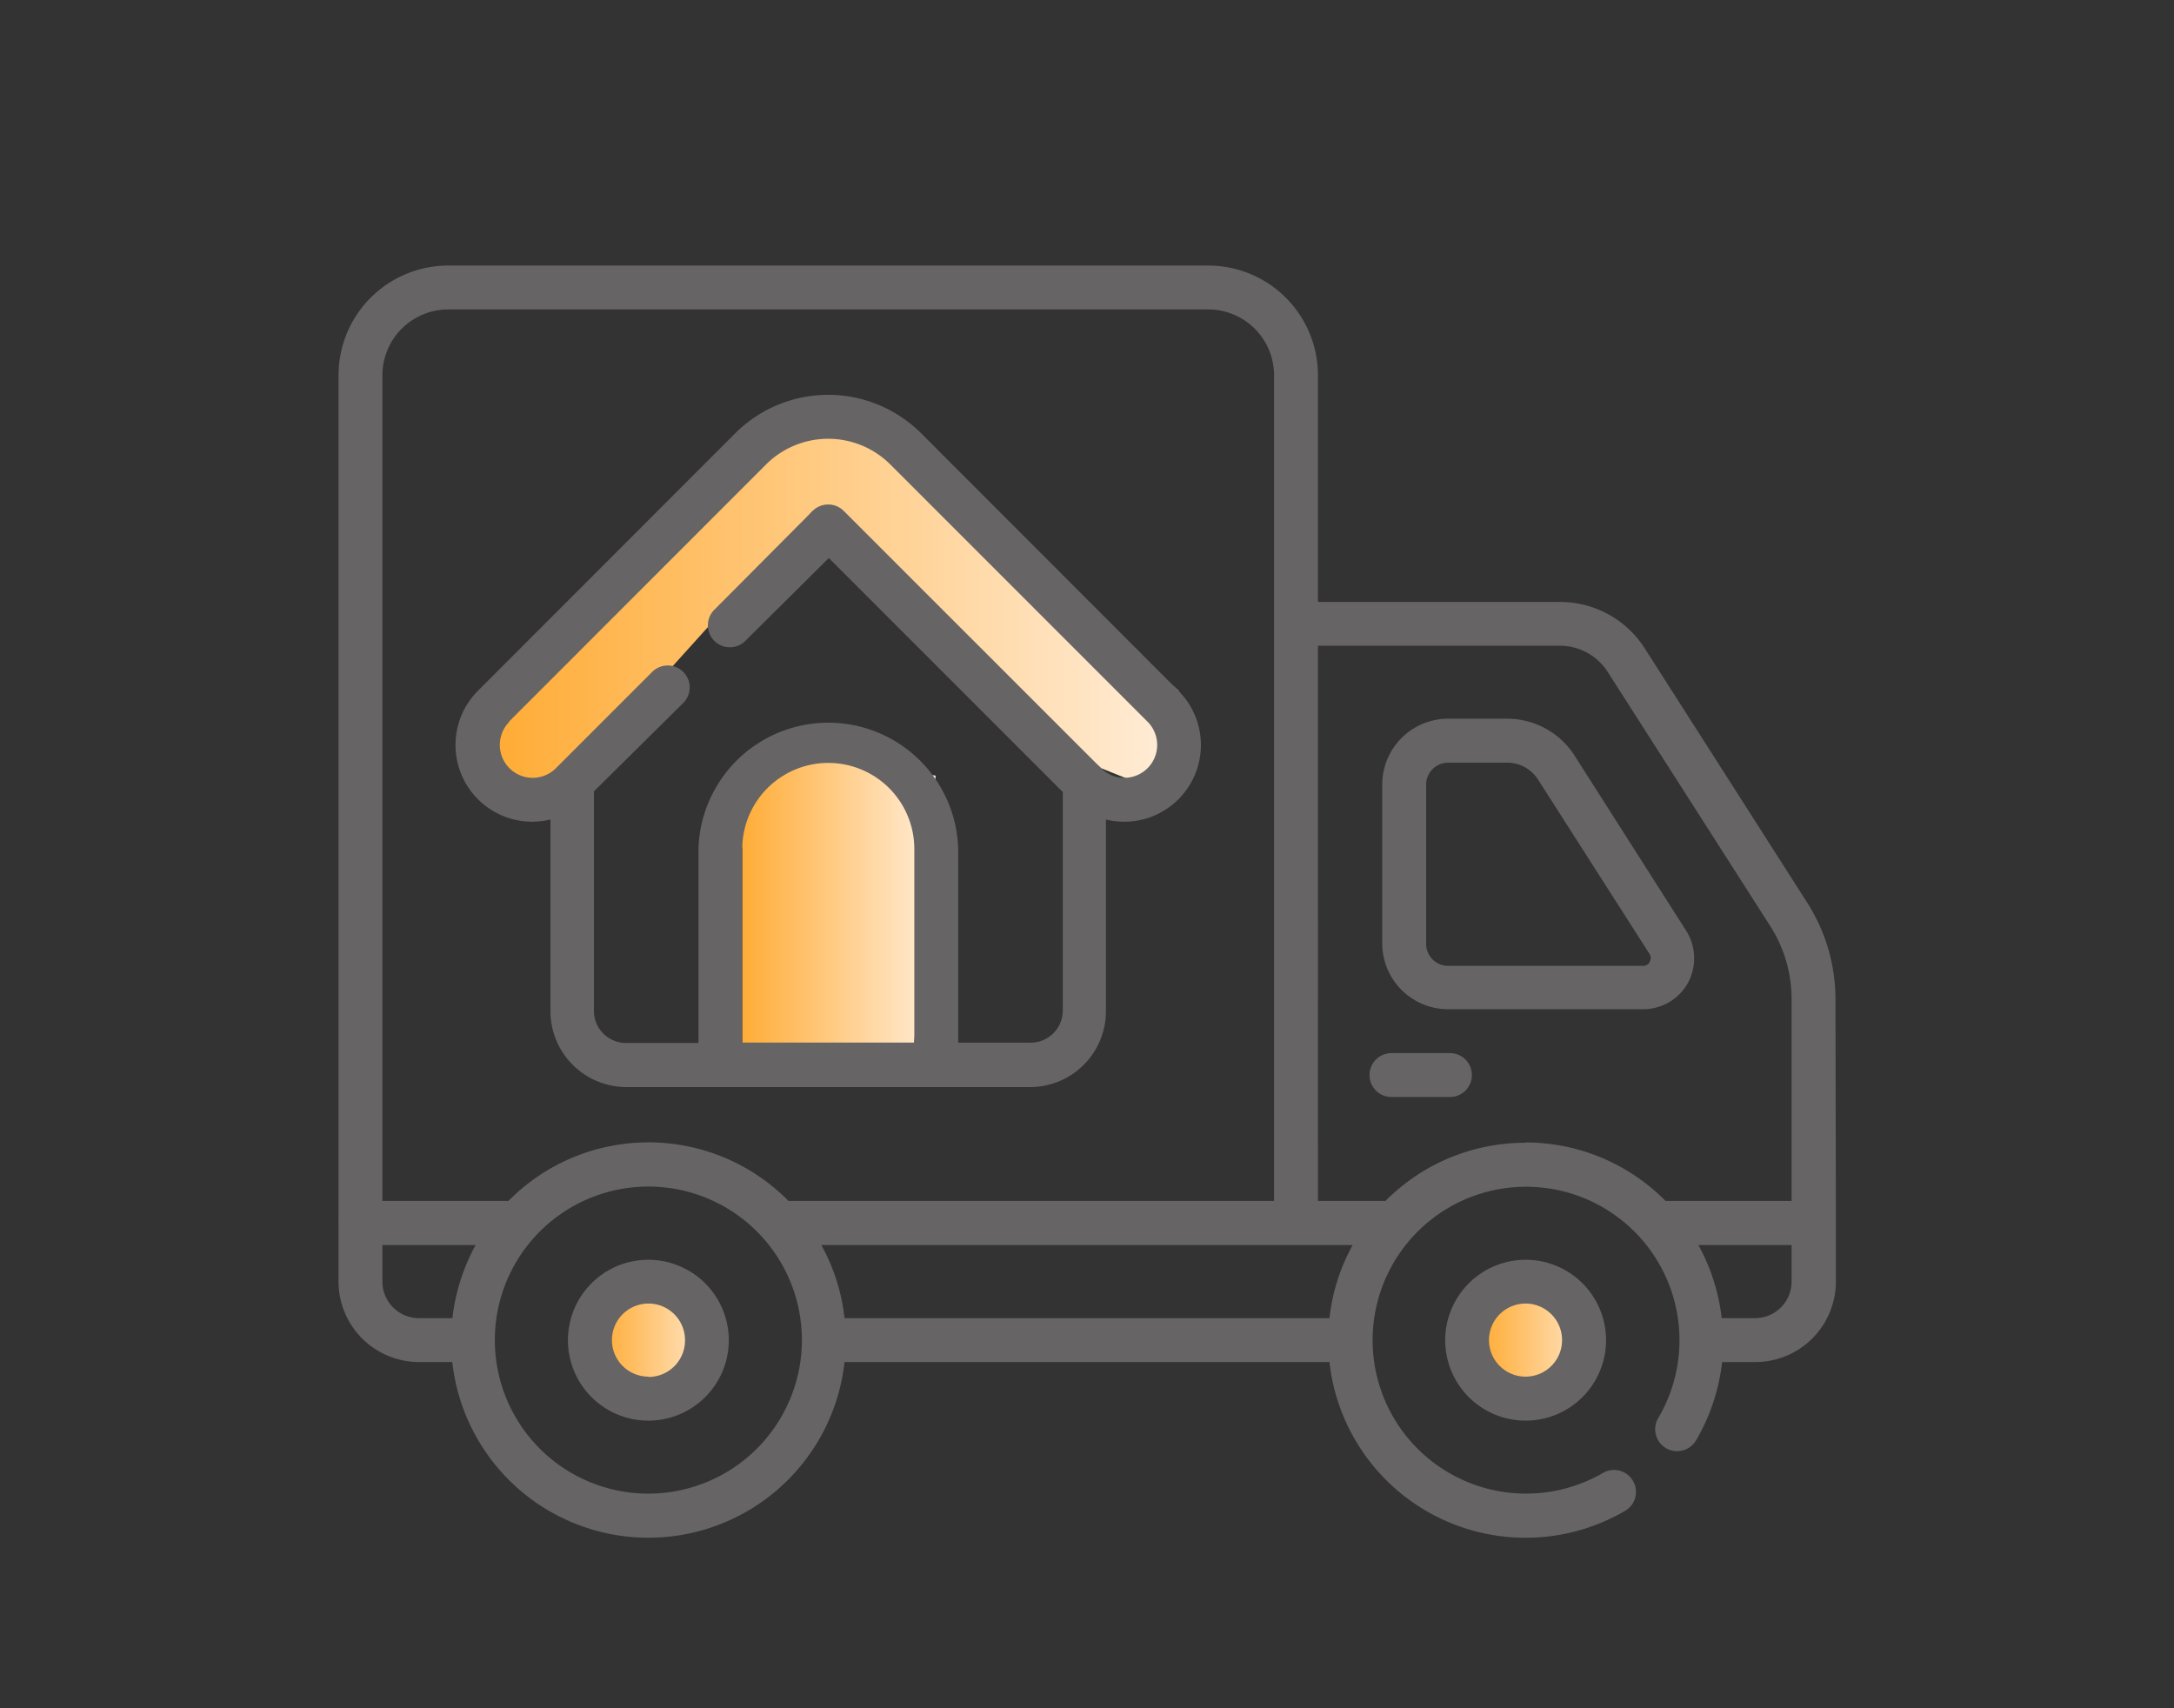 <svg id="圖" xmlns="http://www.w3.org/2000/svg" xmlns:xlink="http://www.w3.org/1999/xlink" viewBox="0 0 210 165"><rect x="0" y="0" width="210" height="165" fill="#333333" stroke="none"/><defs><style>.cls-1{fill:url(#未命名漸層_8);}.cls-2{fill:url(#未命名漸層_8-2);}.cls-3{fill:url(#未命名漸層_8-3);}.cls-4{fill:url(#未命名漸層_8-4);}.cls-5{fill:#666464;}</style><linearGradient id="未命名漸層_8" x1="70.4" y1="86.83" x2="90.38" y2="86.83" gradientUnits="userSpaceOnUse"><stop offset="0" stop-color="#ffa82c"/><stop offset="1" stop-color="#ffedd9"/></linearGradient><linearGradient id="未命名漸層_8-2" x1="57.32" y1="129.91" x2="69.55" y2="129.91" xlink:href="#未命名漸層_8"/><linearGradient id="未命名漸層_8-3" x1="142.48" y1="129.44" x2="154.71" y2="129.44" xlink:href="#未命名漸層_8"/><linearGradient id="未命名漸層_8-4" x1="44.02" y1="59.93" x2="113.84" y2="59.93" xlink:href="#未命名漸層_8"/></defs><polyline class="cls-1" points="71.7 100.71 71.7 81.97 70.4 75.44 77.46 72.96 90.38 74.92 88.31 100.71 71.7 100.71"/><circle class="cls-2" cx="63.44" cy="129.91" r="6.11"/><circle class="cls-3" cx="148.6" cy="129.44" r="6.11"/><polygon class="cls-4" points="76.64 40.49 44.02 71.55 51.41 79.37 78.51 49.35 106.36 74.2 113.84 77.2 113.84 66.72 85.7 41.49 76.64 40.49"/><path class="cls-5" d="M177.3,96.52a17.33,17.33,0,0,0-2.74-9.35L158.88,62.63a9.71,9.71,0,0,0-8.21-4.49H127.31V36.24a10.6,10.6,0,0,0-10.59-10.59H43.29A10.6,10.6,0,0,0,32.7,36.24v81.35a2.64,2.64,0,0,0,0,.28,2.46,2.46,0,0,0,0,.28v5.64a7.78,7.78,0,0,0,7.77,7.77h3.22a19.06,19.06,0,0,0,37.89,0h46.84A19.06,19.06,0,0,0,157,145.92a2.12,2.12,0,0,0-2.14-3.66,14.82,14.82,0,1,1,5.32-5.29,2.12,2.12,0,0,0,3.65,2.16,19.22,19.22,0,0,0,2.52-7.57h3.22a7.78,7.78,0,0,0,7.77-7.77v-5.64a1.55,1.55,0,0,0,0-.22,1.62,1.62,0,0,0,0-.22Zm-48.88,30.8H81.58a18.92,18.92,0,0,0-2.24-7.06h51.32a18.92,18.92,0,0,0-2.24,7.06ZM43.29,29.89h73.43a6.36,6.36,0,0,1,6.35,6.35V116H76.17a19,19,0,0,0-27.06,0H36.94V36.24a6.36,6.36,0,0,1,6.35-6.35Zm-6.35,93.9v-3.53h9a19.29,19.29,0,0,0-2.24,7.06H40.47a3.53,3.53,0,0,1-3.53-3.53Zm25.7,20.48a14.83,14.83,0,1,1,14.82-14.83,14.84,14.84,0,0,1-14.82,14.83Zm84.72-33.89A19,19,0,0,0,133.83,116h-6.52V62.37h23.36a5.5,5.5,0,0,1,4.64,2.55L171,89.45a13.1,13.1,0,0,1,2.06,7.07V116H160.89a19,19,0,0,0-13.53-5.65Zm25.7,13.41a3.53,3.53,0,0,1-3.53,3.53h-3.22a19.12,19.12,0,0,0-2.25-7.06h9Zm0,0"/><path class="cls-5" d="M51.41,79.37a8.06,8.06,0,0,0,1.76-.21V97.62A7.34,7.34,0,0,0,60.5,105h39a7.33,7.33,0,0,0,7.33-7.33V79.16a7.41,7.41,0,0,0,7-12.44L89,41.87a12.71,12.71,0,0,0-18,0L46.17,66.72a7.41,7.41,0,0,0,5.24,12.65Zm36.91,21.34H71.7V82a8.31,8.31,0,1,1,16.62,0Zm-39.16-31L74,44.86a8.5,8.5,0,0,1,12,0l24.85,24.85a3.17,3.17,0,0,1-4.49,4.49L81.5,49.35A2.08,2.08,0,0,0,80,48.73a2.1,2.1,0,0,0-1.5.62L69,58.9a2.11,2.11,0,0,0,3,3l8.06-8,22.6,22.6V97.62a3.1,3.1,0,0,1-3.1,3.09h-7V82a12.55,12.55,0,0,0-25.09,0v18.74h-7a3.1,3.1,0,0,1-3.1-3.09V76.44L66,67.9a2.12,2.12,0,0,0-3-3l-9.3,9.3a3.17,3.17,0,0,1-4.49-4.49Zm0,0"/><path class="cls-5" d="M62.64,121.68a7.77,7.77,0,1,0,7.76,7.76,7.78,7.78,0,0,0-7.76-7.76Zm0,11.29a3.53,3.53,0,1,1,3.53-3.53A3.53,3.53,0,0,1,62.64,133Zm0,0"/><path class="cls-5" d="M139.6,129.44a7.77,7.77,0,1,0,7.76-7.76,7.78,7.78,0,0,0-7.76,7.76Zm11.29,0a3.53,3.53,0,1,1-3.53-3.53,3.53,3.53,0,0,1,3.53,3.53Zm0,0"/><path class="cls-5" d="M163.06,94.92a5,5,0,0,0-.17-5L152.11,73a7.73,7.73,0,0,0-6.54-3.58h-5.69a6.36,6.36,0,0,0-6.36,6.35V91.13a6.36,6.36,0,0,0,6.36,6.35h18.85a4.94,4.94,0,0,0,4.33-2.56Zm-3.71-2a.69.69,0,0,1-.62.37H139.88a2.12,2.12,0,0,1-2.12-2.12V75.79a2.12,2.12,0,0,1,2.12-2.12h5.69a3.51,3.51,0,0,1,3,1.63l10.78,16.86a.69.69,0,0,1,0,.72Zm0,0"/><path class="cls-5" d="M140.06,101.72h-5.65a2.12,2.12,0,0,0,0,4.24h5.65a2.12,2.12,0,0,0,0-4.24Zm0,0"/></svg>